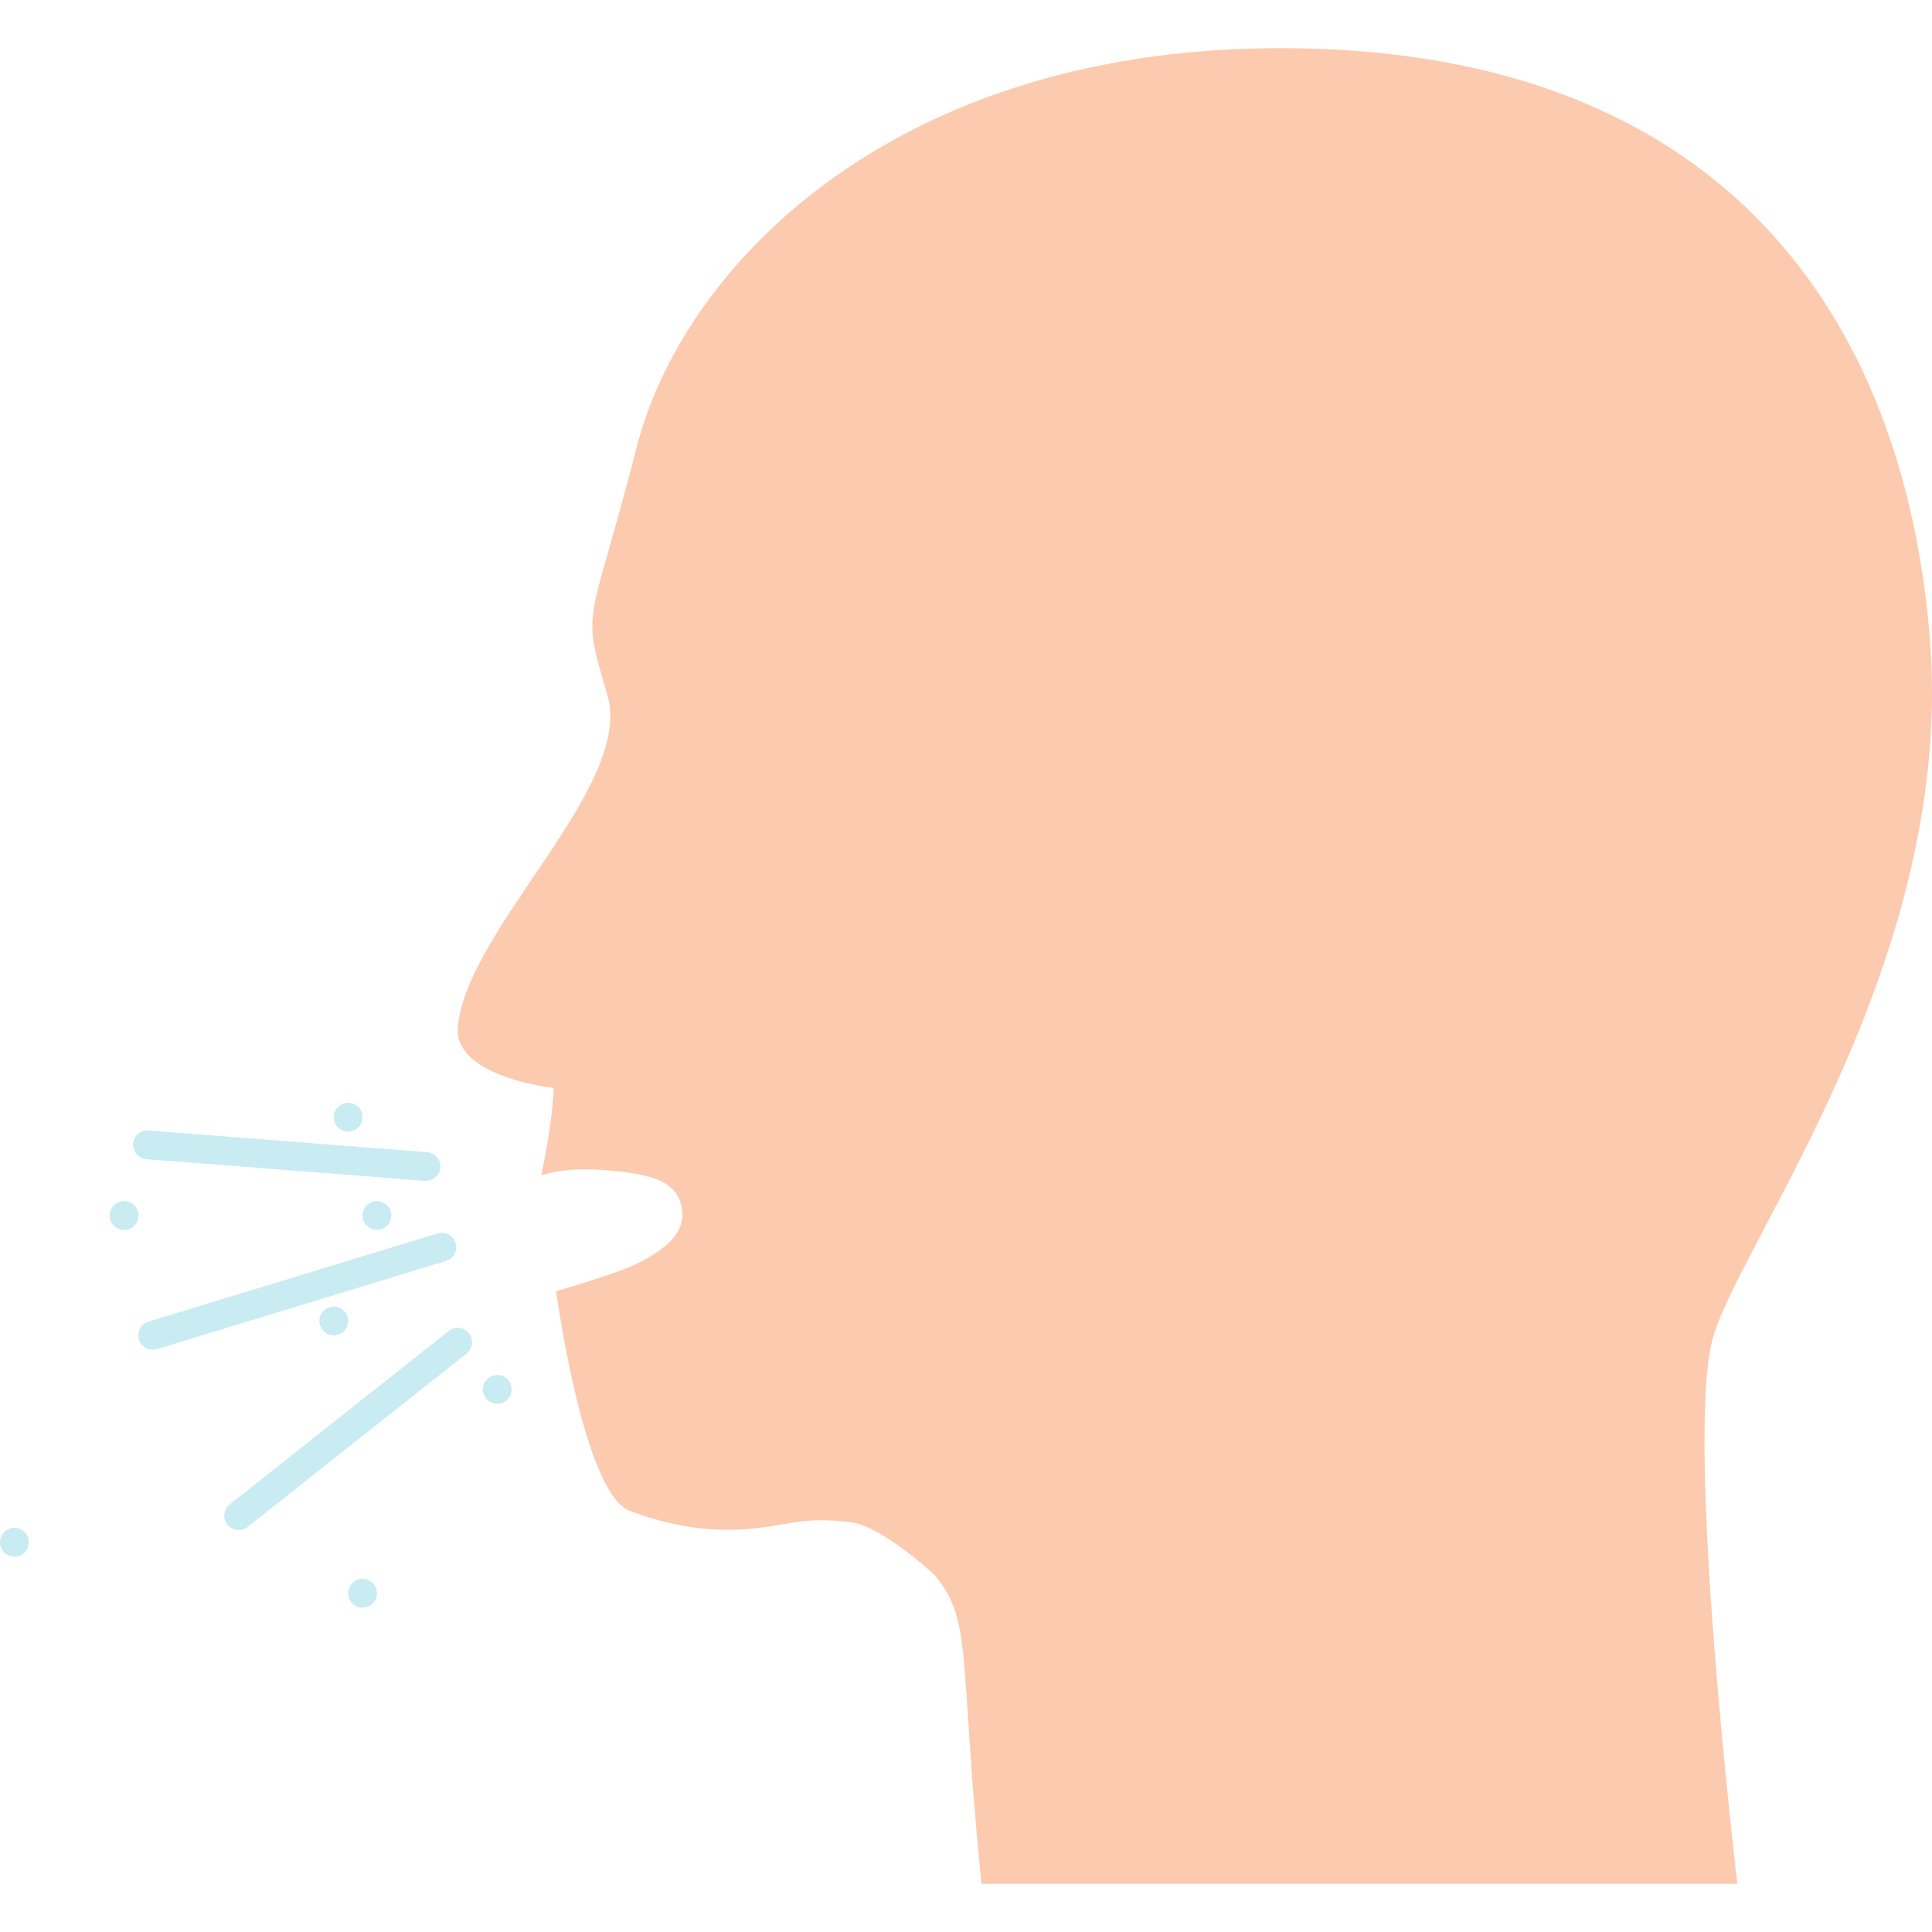 <?xml version="1.0" encoding="iso-8859-1"?>
<!-- Uploaded to: SVG Repo, www.svgrepo.com, Generator: SVG Repo Mixer Tools -->
<svg height="800px" width="800px" version="1.1" id="Layer_1" xmlns="http://www.w3.org/2000/svg" xmlns:xlink="http://www.w3.org/1999/xlink" 
	 viewBox="0 0 134.454 134.454" xml:space="preserve">
<g>
	<g>
		<g>
			<path style="fill:#C9EBF2;" d="M10.625,93.932c-0.429,0-0.825-0.277-0.956-0.708c-0.161-0.528,0.136-1.088,0.664-1.248
				l20.124-6.137c0.53-0.166,1.087,0.136,1.248,0.664s-0.136,1.088-0.664,1.248l-20.124,6.137
				C10.819,93.919,10.722,93.932,10.625,93.932z"/>
		</g>
		<g>
			<path style="fill:#C9EBF2;" d="M29.648,82.181c-0.026,0-0.052-0.001-0.079-0.003l-19.383-1.51
				c-0.55-0.043-0.962-0.524-0.919-1.075c0.043-0.55,0.512-0.961,1.075-0.919l19.383,1.51c0.55,0.043,0.962,0.524,0.919,1.075
				C30.603,81.783,30.166,82.181,29.648,82.181z"/>
		</g>
		<g>
			<path style="fill:#C9EBF2;" d="M16.61,106.48c-0.295,0-0.588-0.13-0.785-0.379c-0.343-0.434-0.269-1.063,0.163-1.405
				L31.23,92.627c0.433-0.345,1.063-0.27,1.405,0.163c0.343,0.434,0.27,1.063-0.163,1.405L17.23,106.264
				C17.047,106.41,16.827,106.48,16.61,106.48z"/>
		</g>
		<g>
			<circle style="fill:#C9EBF2;" cx="8.633" cy="84.592" r="1.002"/>
		</g>
		<g>
			<circle style="fill:#C9EBF2;" cx="23.229" cy="91.929" r="1.002"/>
		</g>
		<g>
			<circle style="fill:#C9EBF2;" cx="1.002" cy="107.33" r="1.002"/>
		</g>
		<g>
			<circle style="fill:#C9EBF2;" cx="25.232" cy="110.876" r="1.002"/>
		</g>
		<g>
			<circle style="fill:#C9EBF2;" cx="34.607" cy="96.693" r="1.002"/>
		</g>
		<g>
			<circle style="fill:#C9EBF2;" cx="26.234" cy="84.592" r="1.002"/>
		</g>
		<g>
			<circle style="fill:#C9EBF2;" cx="24.23" cy="77.748" r="1.002"/>
		</g>
	</g>
	<g>
		<path style="fill:#FCCAAE;" d="M119.237,92.994c2.045-6.879,16.916-26.398,15.057-48.706
			C132.435,21.981,119.979,4.32,91.538,3.391C63.096,2.461,47.666,18.077,44.319,31.09c-3.346,13.013-3.903,10.968-2.045,17.288
			c1.859,6.321-9.736,16.177-10.41,23.052c-0.346,3.532,6.66,4.283,6.66,4.283s0.034,1.795-0.85,6.068
			c0.225-0.015,1.376-0.505,3.782-0.384c4.425,0.223,5.739,1.037,6.005,2.749c0.273,1.762-1.334,2.87-3.071,3.771
			c-1.262,0.654-5.682,1.947-5.682,1.947s1.888,14.066,5.123,15.283c5.005,1.883,8.455,1.314,10.721,0.917
			c1.543-0.271,2.761-0.387,4.909-0.087c2.249,0.502,5.62,3.67,5.62,3.67c-0.096-0.099-0.711-0.88,0,0
			c2.625,3.25,1.625,5.375,3.219,21.456h52.608C120.909,131.103,117.19,99.873,119.237,92.994z"/>
	</g>
</g>
</svg>
